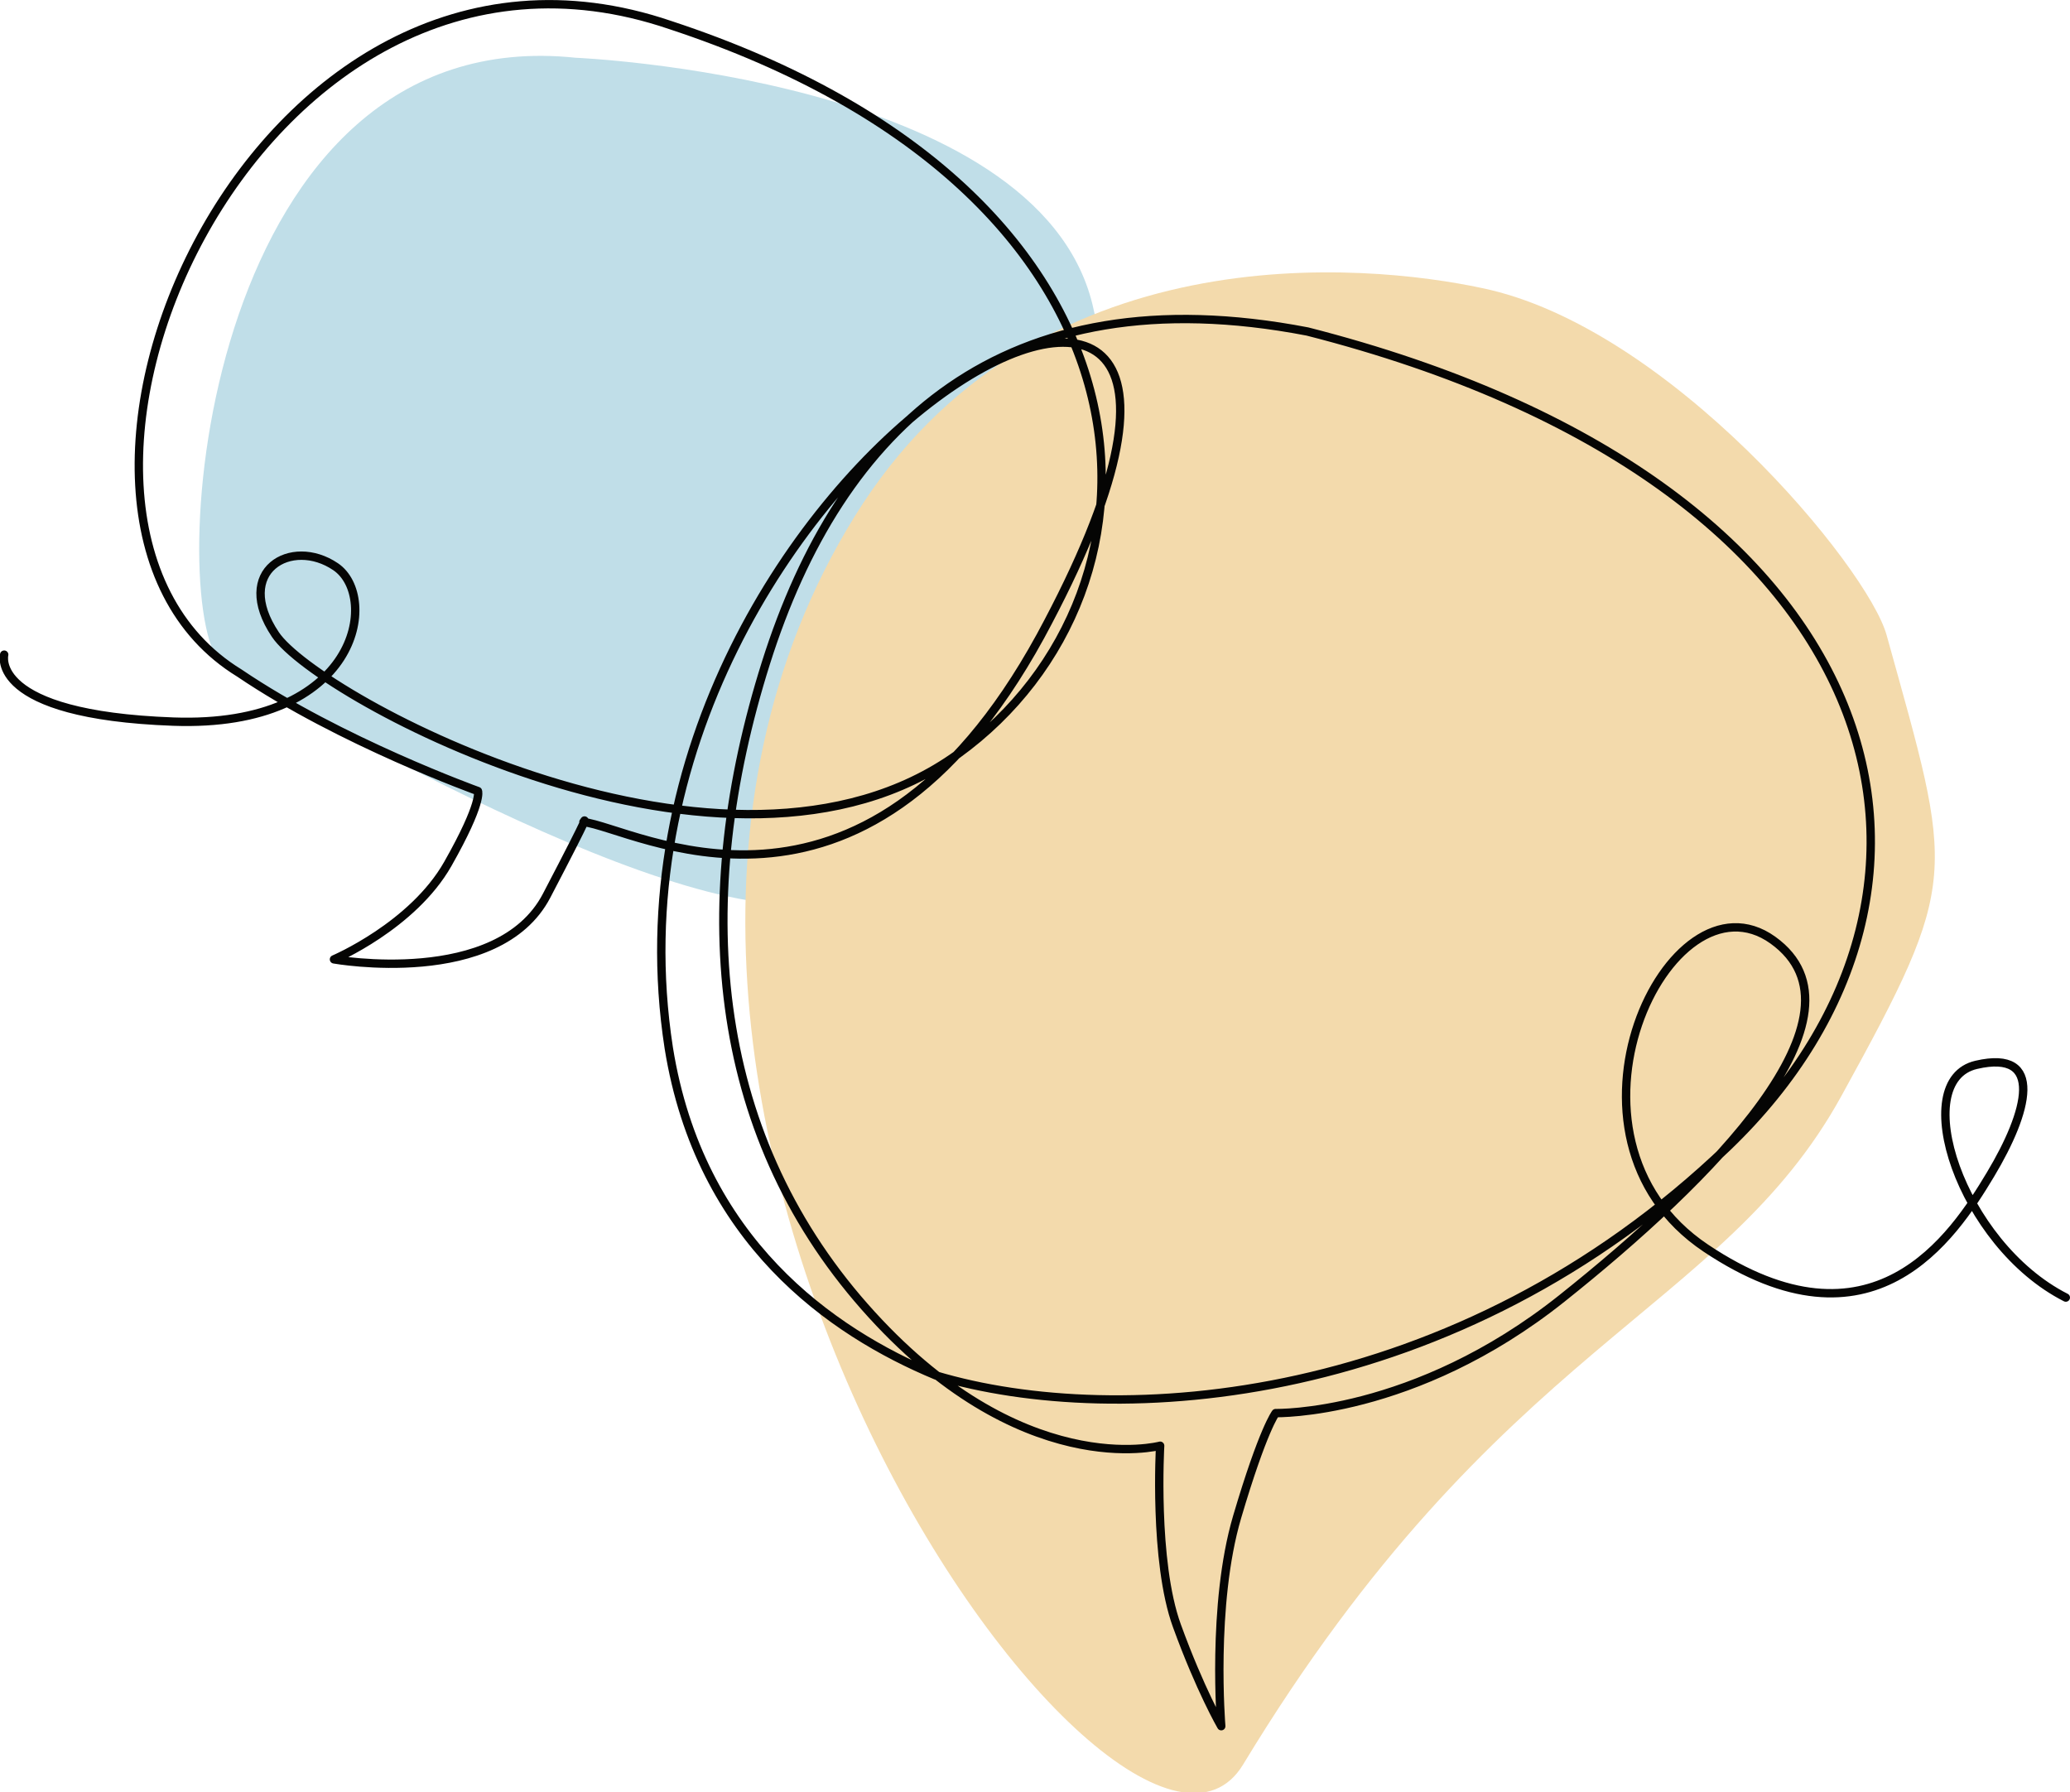 <?xml version="1.0" encoding="utf-8"?>
<!-- Generator: Adobe Illustrator 26.5.0, SVG Export Plug-In . SVG Version: 6.00 Build 0)  -->
<svg version="1.1" id="Ebene_1" xmlns="http://www.w3.org/2000/svg" xmlns:xlink="http://www.w3.org/1999/xlink" x="0px" y="0px"
	 viewBox="0 0 247.3 214.1" style="enable-background:new 0 0 247.3 214.1;" xml:space="preserve">
<style type="text/css">
	.st0{fill:#C0DEE8;}
	.st1{fill:#F3DAAC;}
	.st2{fill:none;stroke:#009CDF;}
	.st3{fill:none;stroke:#050504;stroke-linecap:round;stroke-linejoin:round;stroke-miterlimit:10;}
</style>
<path class="st0" d="M26.1,79c-6.5-9.7-1.3-76.7,42.7-72.1c0,0,55,2.3,61.7,29.4c6.7,27.2-14.5,70.5-34.7,71.7
	C75.6,109.2,26.1,79,26.1,79z"/>
<path class="st1" d="M102.1,61.7c-42.8,69.1,32.1,172.6,46.4,149.1c30.6-50.5,57.2-53.9,71.5-79.9c14.3-26,13.4-26.2,5.4-55
	c-2.2-8.1-26-36.9-48.4-41.5C163.4,31.5,123.3,27.4,102.1,61.7z"/>
<path class="st2" d="M133.9,146.3"/>
<path class="st2" d="M96.5,118.5"/>
<path class="st2" d="M93.8,119.7"/>
<path class="st3" d="M246.8,155c-12.6-6.4-18.9-25.9-10.7-27.8s6.2,5.6,1.7,13.1c-4.5,7.5-14.1,22.1-34,8.8
	c-19.9-13.3-4.4-45.7,8-36.8s-7.5,28.7-25.2,42.8c-17.7,14.1-34.2,13.7-34.2,13.7s-1.5,1.9-4.6,12.4c-3.1,10.5-1.9,25-1.9,25
	s-2.5-4.3-5.3-12s-2-21.5-2-21.5s-16.7,4.5-35.3-16.6s-20.7-48.7-11.8-76.9s28.3-46.6,64.7-39.6c70.6,18,82.6,66.3,50.2,97.4
	s-72.9,33.8-94.6,27.3c-12.5-5.2-28.2-16.1-31.9-39.1C68.9,54.3,163.4,3.9,124.3,76c-21.4,39.1-48.7,22.8-54.6,22.2
	c0,0,1.4-2.3-4.4,8.8s-25.4,7.6-25.4,7.6s9.4-4,13.6-11.4s3.6-8.7,3.6-8.7s-16.4-5.9-28.5-14.1C-2.1,61.6,30-14.1,80.1,3
	c60.7,20,61.6,67.4,34.3,87.1S38,83.4,32.9,75.8s1.9-11.7,7.2-8.1s2.7,19.3-19.4,18.5S0.5,78.2,0.5,78.2"/>
</svg>
